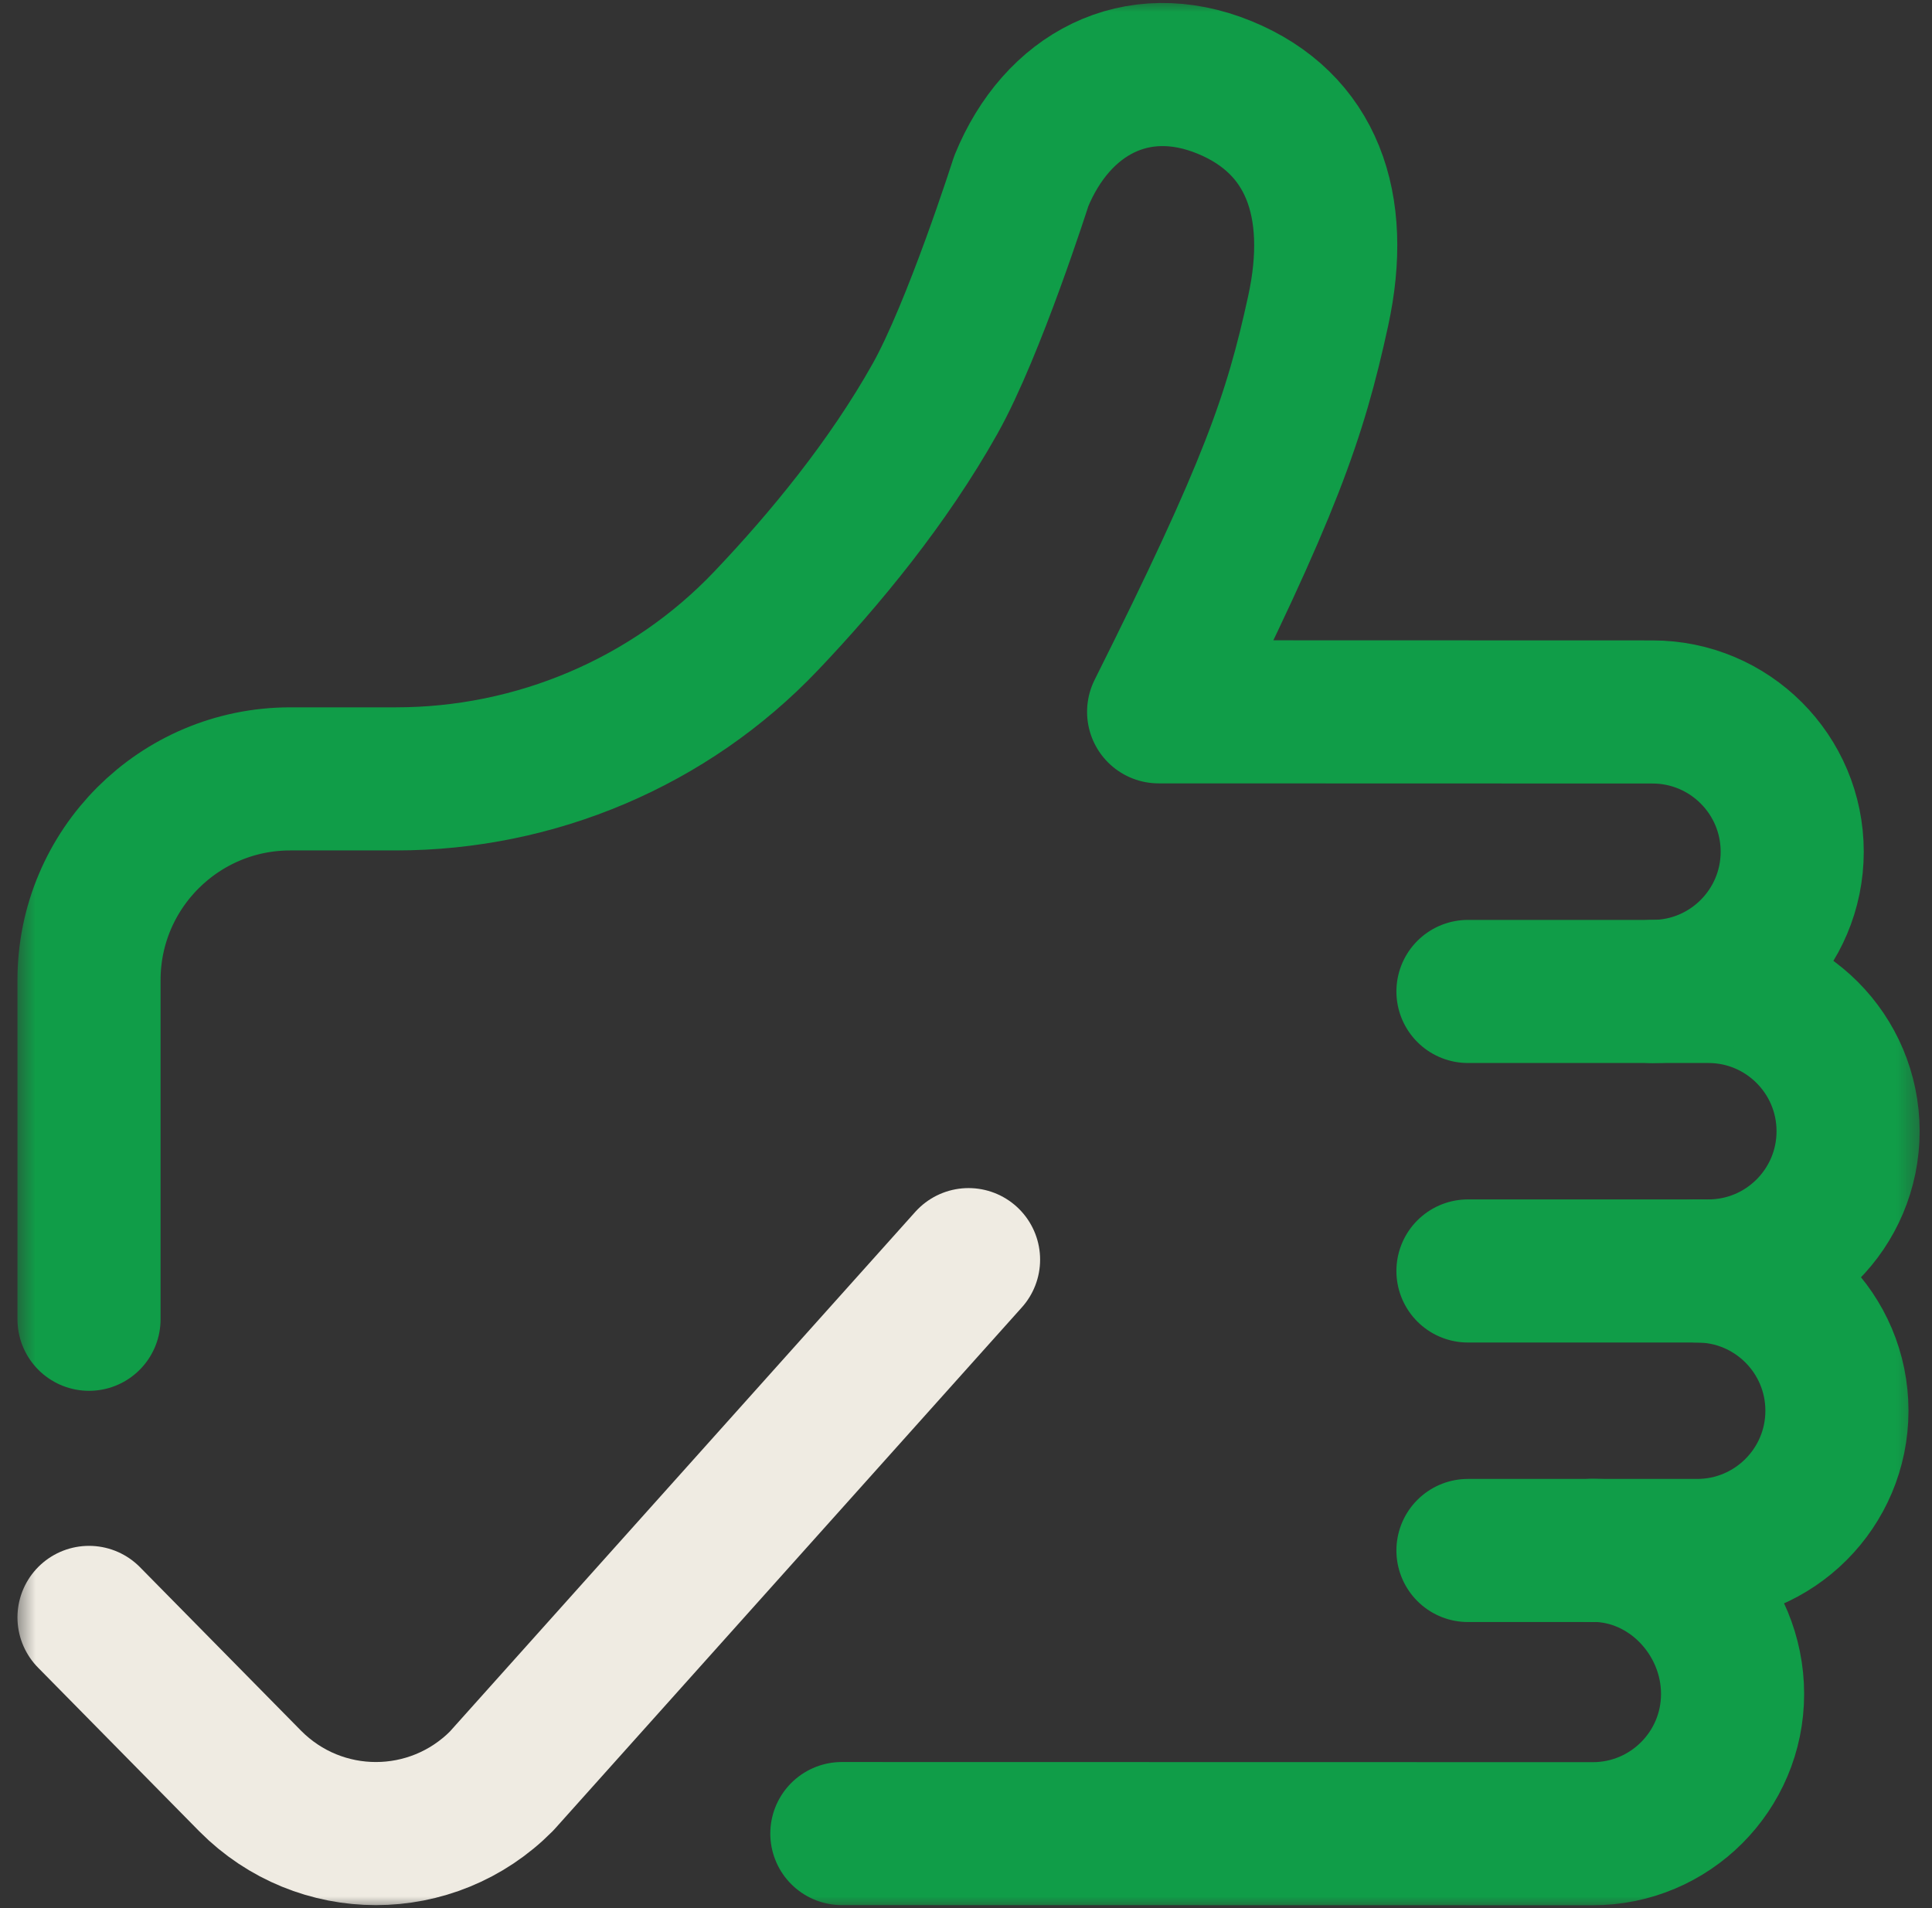 <svg width="81" height="80" viewBox="0 0 81 80" fill="none" xmlns="http://www.w3.org/2000/svg">
<rect x="0" y="0" width="81" height="80" fill="#333333" stroke="none"/>
<g clip-path="url(#clip0_2127_3397)">
<mask id="mask0_2127_3397" style="mask-type:luminance" maskUnits="userSpaceOnUse" x="0" y="0" width="81" height="80">
<path d="M0.607 7.62939e-06H80.607V80H0.607V7.62939e-06Z" fill="white"/>
</mask>
<g mask="url(#mask0_2127_3397)">
<path d="M61.545 53.287H71.623C74.859 53.287 77.482 50.664 77.482 47.428C77.482 44.192 74.859 41.568 71.623 41.568H61.545" stroke="#109D48" stroke-width="6" stroke-miterlimit="10" stroke-linecap="round" stroke-linejoin="round"/>
<path d="M61.545 65.006H71.154C74.39 65.006 77.014 62.382 77.014 59.147C77.014 55.91 74.39 53.287 71.154 53.287" stroke="#109D48" stroke-width="6" stroke-miterlimit="10" stroke-linecap="round" stroke-linejoin="round"/>
<path d="M35.295 76.875L66.779 76.881C70.015 76.881 72.639 74.258 72.639 71.022C72.639 67.785 70.015 65 66.779 65" stroke="#109D48" stroke-width="6" stroke-miterlimit="10" stroke-linecap="round" stroke-linejoin="round"/>
<path d="M69.279 41.569C72.515 41.569 75.139 38.945 75.139 35.709C75.139 32.473 72.515 29.85 69.279 29.85L48.576 29.844C53.264 20.469 54.298 17.472 55.265 13.033C56.232 8.594 55.004 5.161 51.328 3.66C47.653 2.16 44.316 3.922 42.815 7.598C42.815 7.598 40.837 13.804 39.201 16.719C37.237 20.218 34.597 23.427 32.116 26.035C28.077 30.28 22.455 32.656 16.596 32.656H12.17C7.51 32.656 3.732 36.434 3.732 41.094V55.312" stroke="#109D48" stroke-width="6" stroke-miterlimit="10" stroke-linecap="round" stroke-linejoin="round"/>
<path d="M3.732 67.812L10.491 74.674C13.401 77.609 18.118 77.609 21.028 74.674L40.607 52.812" stroke="#EFEBE2" stroke-width="6" stroke-miterlimit="10" stroke-linecap="round" stroke-linejoin="round"/>
</g>
</g>
<defs>
<clipPath id="clip0_2127_3397">
<rect width="80" height="80" fill="white" transform="translate(0.607)"/>
</clipPath>
</defs>
</svg>

